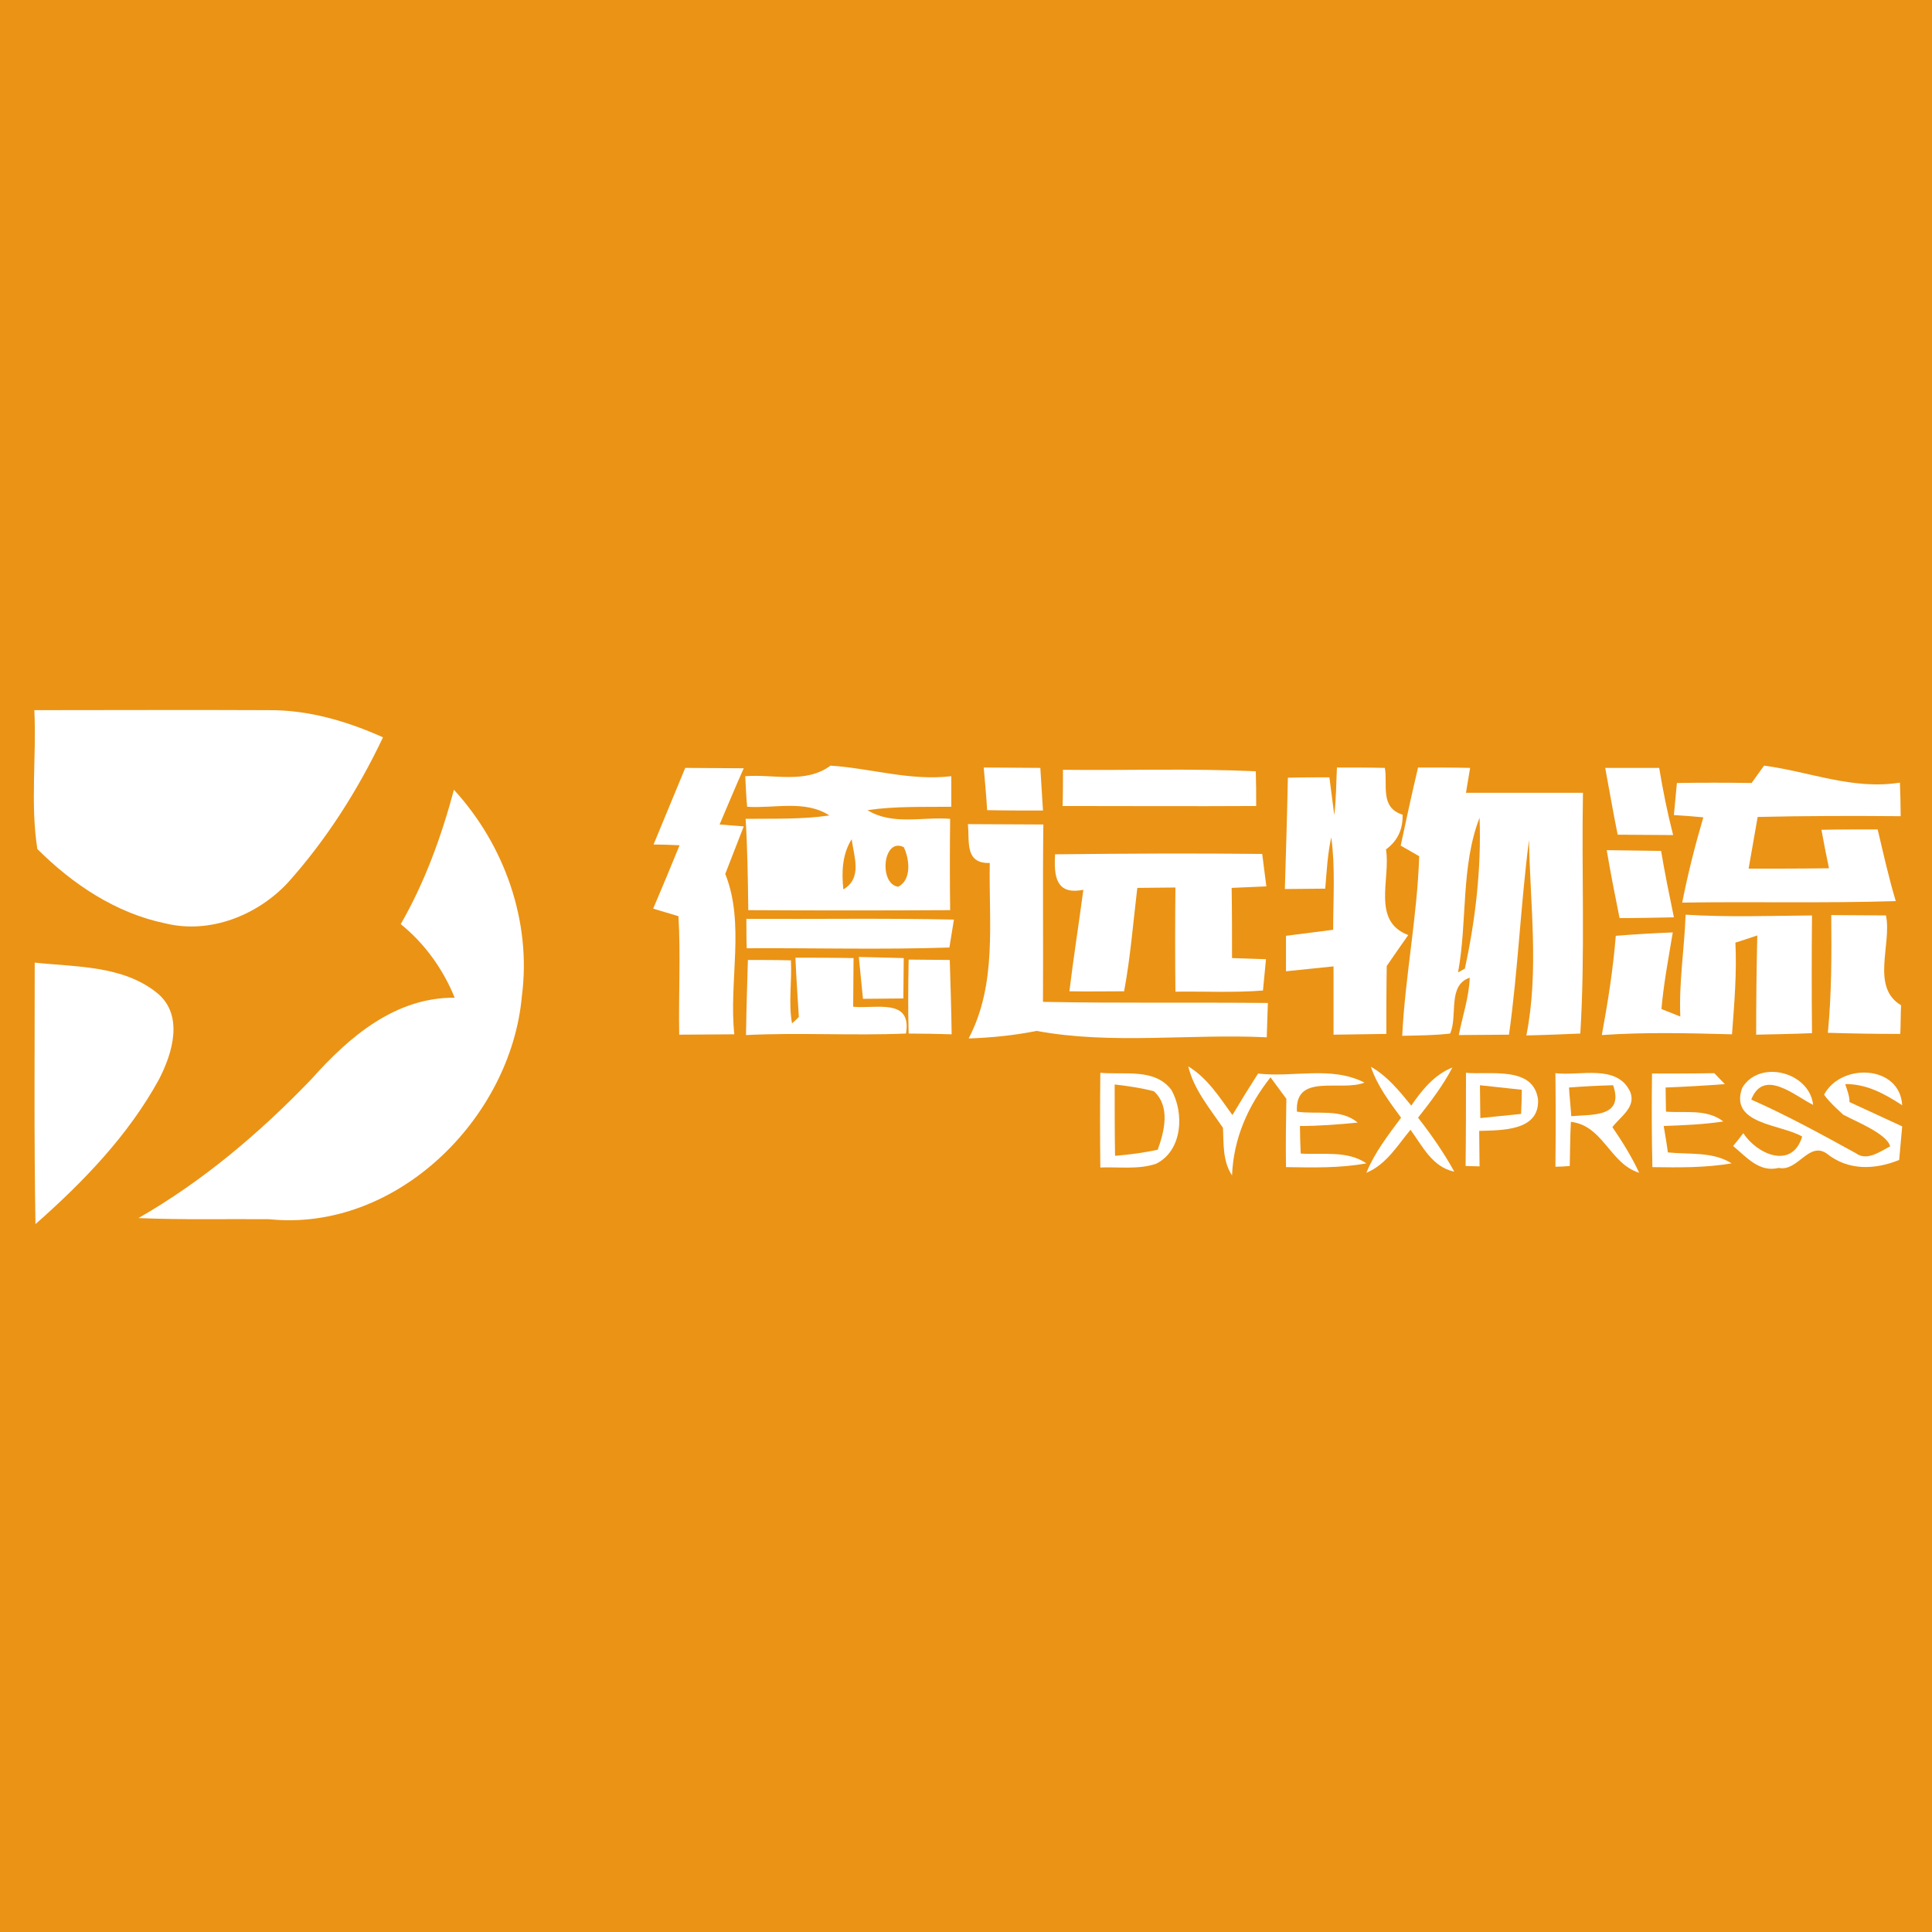 <?xml version="1.0" encoding="utf-8"?>
<!-- Generator: Adobe Illustrator 21.0.2, SVG Export Plug-In . SVG Version: 6.00 Build 0)  -->
<svg version="1.1" xmlns="http://www.w3.org/2000/svg" xmlns:xlink="http://www.w3.org/1999/xlink" x="0px" y="0px"
	 viewBox="0 0 512 512" style="enable-background:new 0 0 512 512;" xml:space="preserve">
<style type="text/css">
	.st0{fill:#EB9315;}
	.st1{fill:#FFFFFF;}
</style>
<g id="Layer_1">
	<rect class="st0" width="512" height="512"/>
</g>
<g id="Layer_2">
	<g id="_x23_ffffffff">
		<path class="st1" d="M9.1,188.2c20.7,0,41.3-0.1,62,0c10.6-0.1,20.8,2.9,30.4,7.2c-6.6,13.9-14.9,27-25.2,38.5
			c-8.1,8.7-20.7,13.7-32.5,10.8C30.7,242,19.2,234.3,9.9,225C8,213,9.7,200.4,9.1,188.2z"/>
		<path class="st1" d="M260.7,203.4c5,0,10,0.1,15,0.1c0.2,3.8,0.5,7.6,0.7,11.3c-4.9,0-9.9,0-14.8-0.1
			C261.4,210.9,261,207.2,260.7,203.4z"/>
		<path class="st1" d="M375.8,203.4c4.6,0,9.2,0,13.8,0.1c-0.3,1.6-0.8,4.9-1.1,6.6c10.3,0,20.6,0,31,0c-0.4,21.3,0.6,42.5-0.7,63.8
			c-4.8,0.2-9.5,0.4-14.3,0.5c3.4-17.1,1-34.6,0.7-51.8c-2.2,17.1-2.9,34.4-5.3,51.6c-4.4,0-8.9,0.1-13.3,0.1c1-5.1,2.7-10,2.9-15.2
			c-6,2-3.1,10.1-5.2,14.8c-4.2,0.5-8.4,0.5-12.7,0.6c0.8-16,4-31.7,4.5-47.6c-1.2-0.7-3.7-2.1-4.9-2.8
			C372.7,217,374.2,210.2,375.8,203.4 M386.4,257.7l1.8-1c2.8-12.8,4.4-26.6,3.9-40C387.1,229.6,388.9,244.2,386.4,257.7z"/>
		<path class="st1" d="M173.2,223.8c2.8-6.8,5.6-13.5,8.4-20.3c5.2,0,10.3,0.1,15.5,0.1c-2.2,4.9-4.3,10-6.4,14.9
			c1.6,0.1,4.8,0.4,6.4,0.5c-1.6,4.2-3.3,8.4-4.9,12.6c5.3,13.2,0.9,28.5,2.4,42.5c-4.8,0-9.7,0.1-14.6,0.1
			c-0.2-10.5,0.4-21-0.2-31.4c-1.7-0.5-5-1.5-6.7-2c2.4-5.6,4.7-11.2,7-16.8C178.2,223.9,174.9,223.8,173.2,223.8z"/>
		<path class="st1" d="M197.5,205.7c7.5-0.6,16,2.1,22.6-2.8c10.7,0.7,21.1,4.1,32,2.8c0,2,0,6.1,0,8.1c-7.4,0.1-14.8-0.2-22.2,0.9
			c6.6,4.1,14.6,1.7,21.9,2.3c-0.1,8.1-0.1,16.1,0,24.2c-17.8,0.1-35.7,0.1-53.5,0c-0.1-8.1-0.2-16.1-0.7-24.2
			c7.4-0.1,14.8,0.2,22.2-0.9c-6.5-4.2-14.6-1.8-21.8-2.3C197.8,211.9,197.6,207.8,197.5,205.7 M223.5,235.7c5.1-3,2.8-8.7,2.2-13.3
			C223.2,226.4,223,231.1,223.5,235.7 M238,235c3.7-1.8,3-7.5,1.5-10.5C234,221.8,232.8,234.2,238,235z"/>
		<path class="st1" d="M281.7,204c17,0.2,34-0.4,51.1,0.4c0.1,3.1,0.1,6.2,0.1,9.2c-17.1,0.1-34.2,0-51.3,0
			C281.7,211.2,281.7,206.4,281.7,204z"/>
		<path class="st1" d="M354.3,203.4c4.2,0,8.5,0,12.7,0.1c0.8,4.4-1.4,10.5,4.7,12.4c0.1,4-1.4,7-4.4,9.2c1.3,7.8-3.9,19,5.9,22.7
			c-1.4,2-4.3,6.1-5.7,8.2c-0.1,6-0.1,12-0.1,18c-4.7,0.1-9.3,0.1-14,0.2c0-6,0-12,0-18.1c-4.2,0.4-8.4,0.9-12.6,1.3
			c0-2.4,0-7.1,0-9.4c4.2-0.5,8.4-1.1,12.5-1.6c0-8.2,0.6-16.4-0.5-24.5c-1,4.5-1.2,9-1.6,13.6c-2.7,0-8,0.1-10.7,0.1
			c0.3-9.8,0.6-19.6,0.8-29.5c3.7-0.1,7.3-0.1,11-0.1c0.3,2.5,1,7.5,1.3,10C354.1,211.8,354.1,207.6,354.3,203.4z"/>
		<path class="st1" d="M425.4,203.5c4.7,0,9.5,0,14.3,0c1,6,2.2,12,3.7,17.8c-4.9,0-9.8-0.1-14.7-0.1
			C427.5,215.3,426.5,209.4,425.4,203.5z"/>
		<path class="st1" d="M464.2,207.5c0.8-1.1,2.4-3.4,3.3-4.6c12.1,1.6,23.5,6.5,36,4.5c0.1,2.2,0.2,6.7,0.2,8.9
			c-12.6-0.1-25.3-0.1-37.9,0.2c-0.8,4.6-1.6,9.1-2.4,13.7c7.1,0,14.2,0,21.3-0.1c-0.7-3.4-1.4-6.8-2-10.2c5-0.1,10-0.1,14.9-0.1
			c1.5,6.3,2.9,12.7,4.8,19c-18.9,0.6-37.8,0.1-56.6,0.4c1.5-7.6,3.4-15.1,5.6-22.6c-1.9-0.2-5.9-0.5-7.8-0.6
			c0.2-2.1,0.6-6.4,0.8-8.5C450.9,207.4,457.6,207.4,464.2,207.5z"/>
		<path class="st1" d="M120.3,209.3c13.4,14.6,20.6,34.9,18,54.7c-2.9,32.5-33.4,62.6-67,59.1c-11.5-0.1-23.1,0.2-34.6-0.3
			c17.1-9.8,32.3-22.7,45.9-36.9c9.9-11.1,22.1-21.6,37.9-21.5c-3.1-7.6-7.9-14.3-14.3-19.5C112.6,233.8,117,221.6,120.3,209.3z"/>
		<path class="st1" d="M256.5,218.4c6.7,0,13.3,0.1,20,0.1c-0.2,15.7,0,31.3-0.1,47c19.9,0.4,39.8,0.1,59.6,0.3
			c-0.1,2.3-0.2,6.8-0.3,9.1c-20.3-1-41,2-61-1.7c-5.9,1.2-12,1.8-18,2c7.6-14.5,5.3-30.8,5.6-46.5
			C255.5,228.9,257,222.8,256.5,218.4z"/>
		<path class="st1" d="M279.6,226.4c18.3-0.2,36.6-0.3,54.9-0.1c0.3,2.2,0.8,6.5,1.1,8.6c-2.3,0.1-6.9,0.3-9.2,0.4
			c0.1,6.2,0.1,12.4,0.1,18.6c2.2,0.1,6.8,0.2,9,0.3c-0.2,2.1-0.6,6.2-0.8,8.3c-7.7,0.6-15.5,0.2-23.2,0.3c-0.1-9.2-0.1-18.4,0-27.6
			c-3.4,0-6.7,0.1-10.1,0.1c-1.1,9.1-1.8,18.3-3.5,27.4c-4.8,0-9.7,0.1-14.5,0c1.1-9,2.5-17.9,3.7-26.9
			C279.7,237.3,279.3,232,279.6,226.4z"/>
		<path class="st1" d="M425.8,225.3c4.8,0.1,9.6,0.1,14.4,0.2c1,5.9,2.2,11.8,3.4,17.6c-4.8,0.1-9.6,0.2-14.4,0.2
			C428,237.3,426.8,231.3,425.8,225.3z"/>
		<path class="st1" d="M446.7,242.4c11.2,0.7,22.3,0.3,33.5,0.2c-0.1,10.4-0.1,20.8,0,31.2c-4.9,0.2-9.9,0.3-14.8,0.4
			c0-8.8,0.1-17.6,0.3-26.3c-1.5,0.5-4.4,1.5-5.8,1.9c0.4,8.1-0.3,16.2-0.9,24.3c-11.5-0.3-23-0.6-34.5,0.2c1.6-8.7,3-17.5,3.7-26.3
			c5-0.4,10.1-0.7,15.1-0.9c-1.1,6.7-2.4,13.4-3,20.3c1.2,0.5,3.8,1.5,5,2C444.9,260.3,446.4,251.4,446.7,242.4z"/>
		<path class="st1" d="M485.3,242.5c4.8,0,9.7,0.1,14.5,0.1c1.6,7.6-4.1,19,4,23.8c-0.1,1.9-0.1,5.7-0.2,7.6
			c-6.4,0-12.8-0.1-19.2-0.3C485.4,263.4,485.4,253,485.3,242.5z"/>
		<path class="st1" d="M197.8,243.5c18.3,0.1,36.6-0.2,55,0.2c-0.3,1.9-0.9,5.6-1.2,7.4c-17.9,0.6-35.8,0.1-53.7,0.2
			C197.8,249.4,197.8,245.5,197.8,243.5z"/>
		<path class="st1" d="M9.2,255.1c11,1.2,23.4,0.7,32.5,8.1c7.1,5.9,4,16,0.4,22.9c-8.1,14.8-20.1,27.2-32.7,38.3
			C9,301.3,9.2,278.2,9.2,255.1z"/>
		<path class="st1" d="M198.2,254.4c3.8,0,7.6,0,11.4,0.1c0.3,5.5-0.7,11.3,0.3,16.7c0.5-0.4,1.4-1.3,1.8-1.7
			c-0.3-5.2-0.7-10.5-0.9-15.7c5.1,0,10.3,0,15.4,0.1c0,4.3-0.1,8.6-0.1,12.9c6,0.6,15.6-2.4,14,7.1c-14.1,0.6-28.3-0.3-42.4,0.4
			C197.8,267.6,198,261,198.2,254.4z"/>
		<path class="st1" d="M227.6,253.6c4,0.1,8,0.2,11.9,0.3c0,2.7-0.1,8-0.1,10.7c-3.6,0-7.1,0.1-10.7,0.1
			C228.4,262,227.9,256.4,227.6,253.6z"/>
		<path class="st1" d="M240.8,254.3c2.7,0,8.1,0.1,10.9,0.1c0.2,6.5,0.4,13.1,0.5,19.7c-2.8-0.1-8.5-0.2-11.4-0.2
			C240.6,267.4,240.7,260.8,240.8,254.3z"/>
		<path class="st1" d="M291.6,284.3c6.3,0.6,14.4-1.3,18.8,4.5c3.5,6.1,3,16.1-4,19.6c-4.7,1.6-9.9,0.8-14.8,1
			C291.5,301,291.5,292.7,291.6,284.3 M295.4,287.4c0,6.3,0,12.6,0.1,18.9c3.8-0.3,7.5-0.8,11.3-1.6c1.8-4.9,3.4-11.5-1-15.5
			C302.4,288.3,298.9,287.8,295.4,287.4z"/>
		<path class="st1" d="M314.9,282.6c5.1,3.1,8.3,8.2,11.7,12.9c2.2-3.7,4.5-7.4,6.8-11c9.4,1.1,19.4-2.1,28.2,2.4
			c-6.3,2.5-18.5-2.7-17.9,7.7c5.4,0.8,11.6-0.9,16.1,2.9c-5.1,0.5-10.2,0.9-15.3,0.9c0,1.8,0.1,5.5,0.2,7.3
			c5.8,0.4,12.3-0.9,17.4,2.6c-7,1.3-14.2,1.1-21.3,1c-0.1-6,0-12.1,0.1-18.1c-1.4-1.9-2.8-3.8-4.2-5.7c-6,7.6-9.8,16.2-10.2,26
			c-2.5-3.8-2.2-8.3-2.4-12.6C320.6,293.7,316.4,288.8,314.9,282.6z"/>
		<path class="st1" d="M363.3,282.7c4.4,2.5,7.6,6.5,10.7,10.3c2.8-4.1,6.1-8.2,10.9-10.1c-2.5,4.8-5.8,9.1-9.1,13.3
			c3.5,4.5,6.8,9.2,9.6,14.3c-5.8-1.2-8.4-6.7-11.6-11.1c-3.5,4.2-6.4,9.2-11.7,11.4c2.2-5.4,5.8-10,9.2-14.6
			C368.3,292.1,365,287.8,363.3,282.7z"/>
		<path class="st1" d="M388.5,284.3c6.4,0.6,17.9-1.9,19.1,7.1c0.4,8.4-9.7,8.1-15.6,8.3c0,2.4,0.1,7.1,0.1,9.4
			c-0.9,0-2.8-0.1-3.7-0.1C388.5,300.8,388.5,292.6,388.5,284.3 M392.2,287.6c0,2.2,0.1,6.5,0.1,8.7c3.6-0.4,7.2-0.7,10.8-1.1
			c0.1-1.6,0.2-4.8,0.2-6.4C399.6,288.4,395.9,288,392.2,287.6z"/>
		<path class="st1" d="M437.8,284.5c5.5,0,11,0,16.5-0.1c0.7,0.7,2.1,2.2,2.8,2.9c-5.2,0.4-10.5,0.7-15.7,0.9c0,1.6,0.1,4.8,0.1,6.4
			c5.1,0.4,10.8-0.8,15.2,2.6c-5.2,0.8-10.5,1-15.8,1.2c0.3,1.8,0.9,5.3,1.1,7c5.7,0.6,11.8-0.3,16.9,2.9c-7,1.2-14,1.1-21,1
			C437.7,301.1,437.7,292.8,437.8,284.5z"/>
		<path class="st1" d="M461.7,288.3c4.5-7.6,17.8-4.3,18.8,4.5c-4.9-2.4-13.1-9.8-16.4-1.4c9.5,4.2,18.6,9.2,27.7,14.2
			c2.9,2.2,6.4-0.4,9.1-1.8c-0.8-3.4-9.6-6.8-12.2-8.3c0.1-1,1-2.6,1.1-3.6c2.4,1.1,11.9,5.5,14.3,6.6c-0.2,2.2-0.6,6.7-0.8,8.9
			c-6.4,2.6-13.5,2.9-19.2-1.7c-4.8-3.3-7.7,4.9-12.7,3.8c-5.2,1.3-8.6-2.9-12.1-5.8c0.9-1.1,1.8-2.2,2.7-3.4
			c3.5,5.5,12.9,9.8,15.6,0.9C472,297.9,458.2,298,461.7,288.3z"/>
		<path class="st1" d="M483.4,290.1c4.5-8.5,20.1-7.9,20.7,2.8c-4.6-3-9.5-5.7-15.1-5.6c1.2,3.6,1.9,5.1-0.3,8.3
			C488.7,295.6,484.7,292.1,483.4,290.1z"/>
		<path class="st1" d="M412.2,284.4c6.5,0.8,16.3-2.5,19.8,4.9c1.7,4.1-2.6,6.6-4.7,9.4c2.6,3.8,5.1,7.8,7.1,12.1
			c-7.8-2.4-9.5-12.5-18.1-13.5c-0.2,3.9-0.2,7.8-0.3,11.7c-0.9,0.1-2.8,0.2-3.8,0.2C412.3,301,412.3,292.7,412.2,284.4
			 M415.8,288.2c0.1,1.9,0.5,5.7,0.6,7.6c5.8-0.5,14,0.3,11.1-8.2C423.6,287.7,419.7,287.9,415.8,288.2z"/>
	</g>
</g>
</svg>
